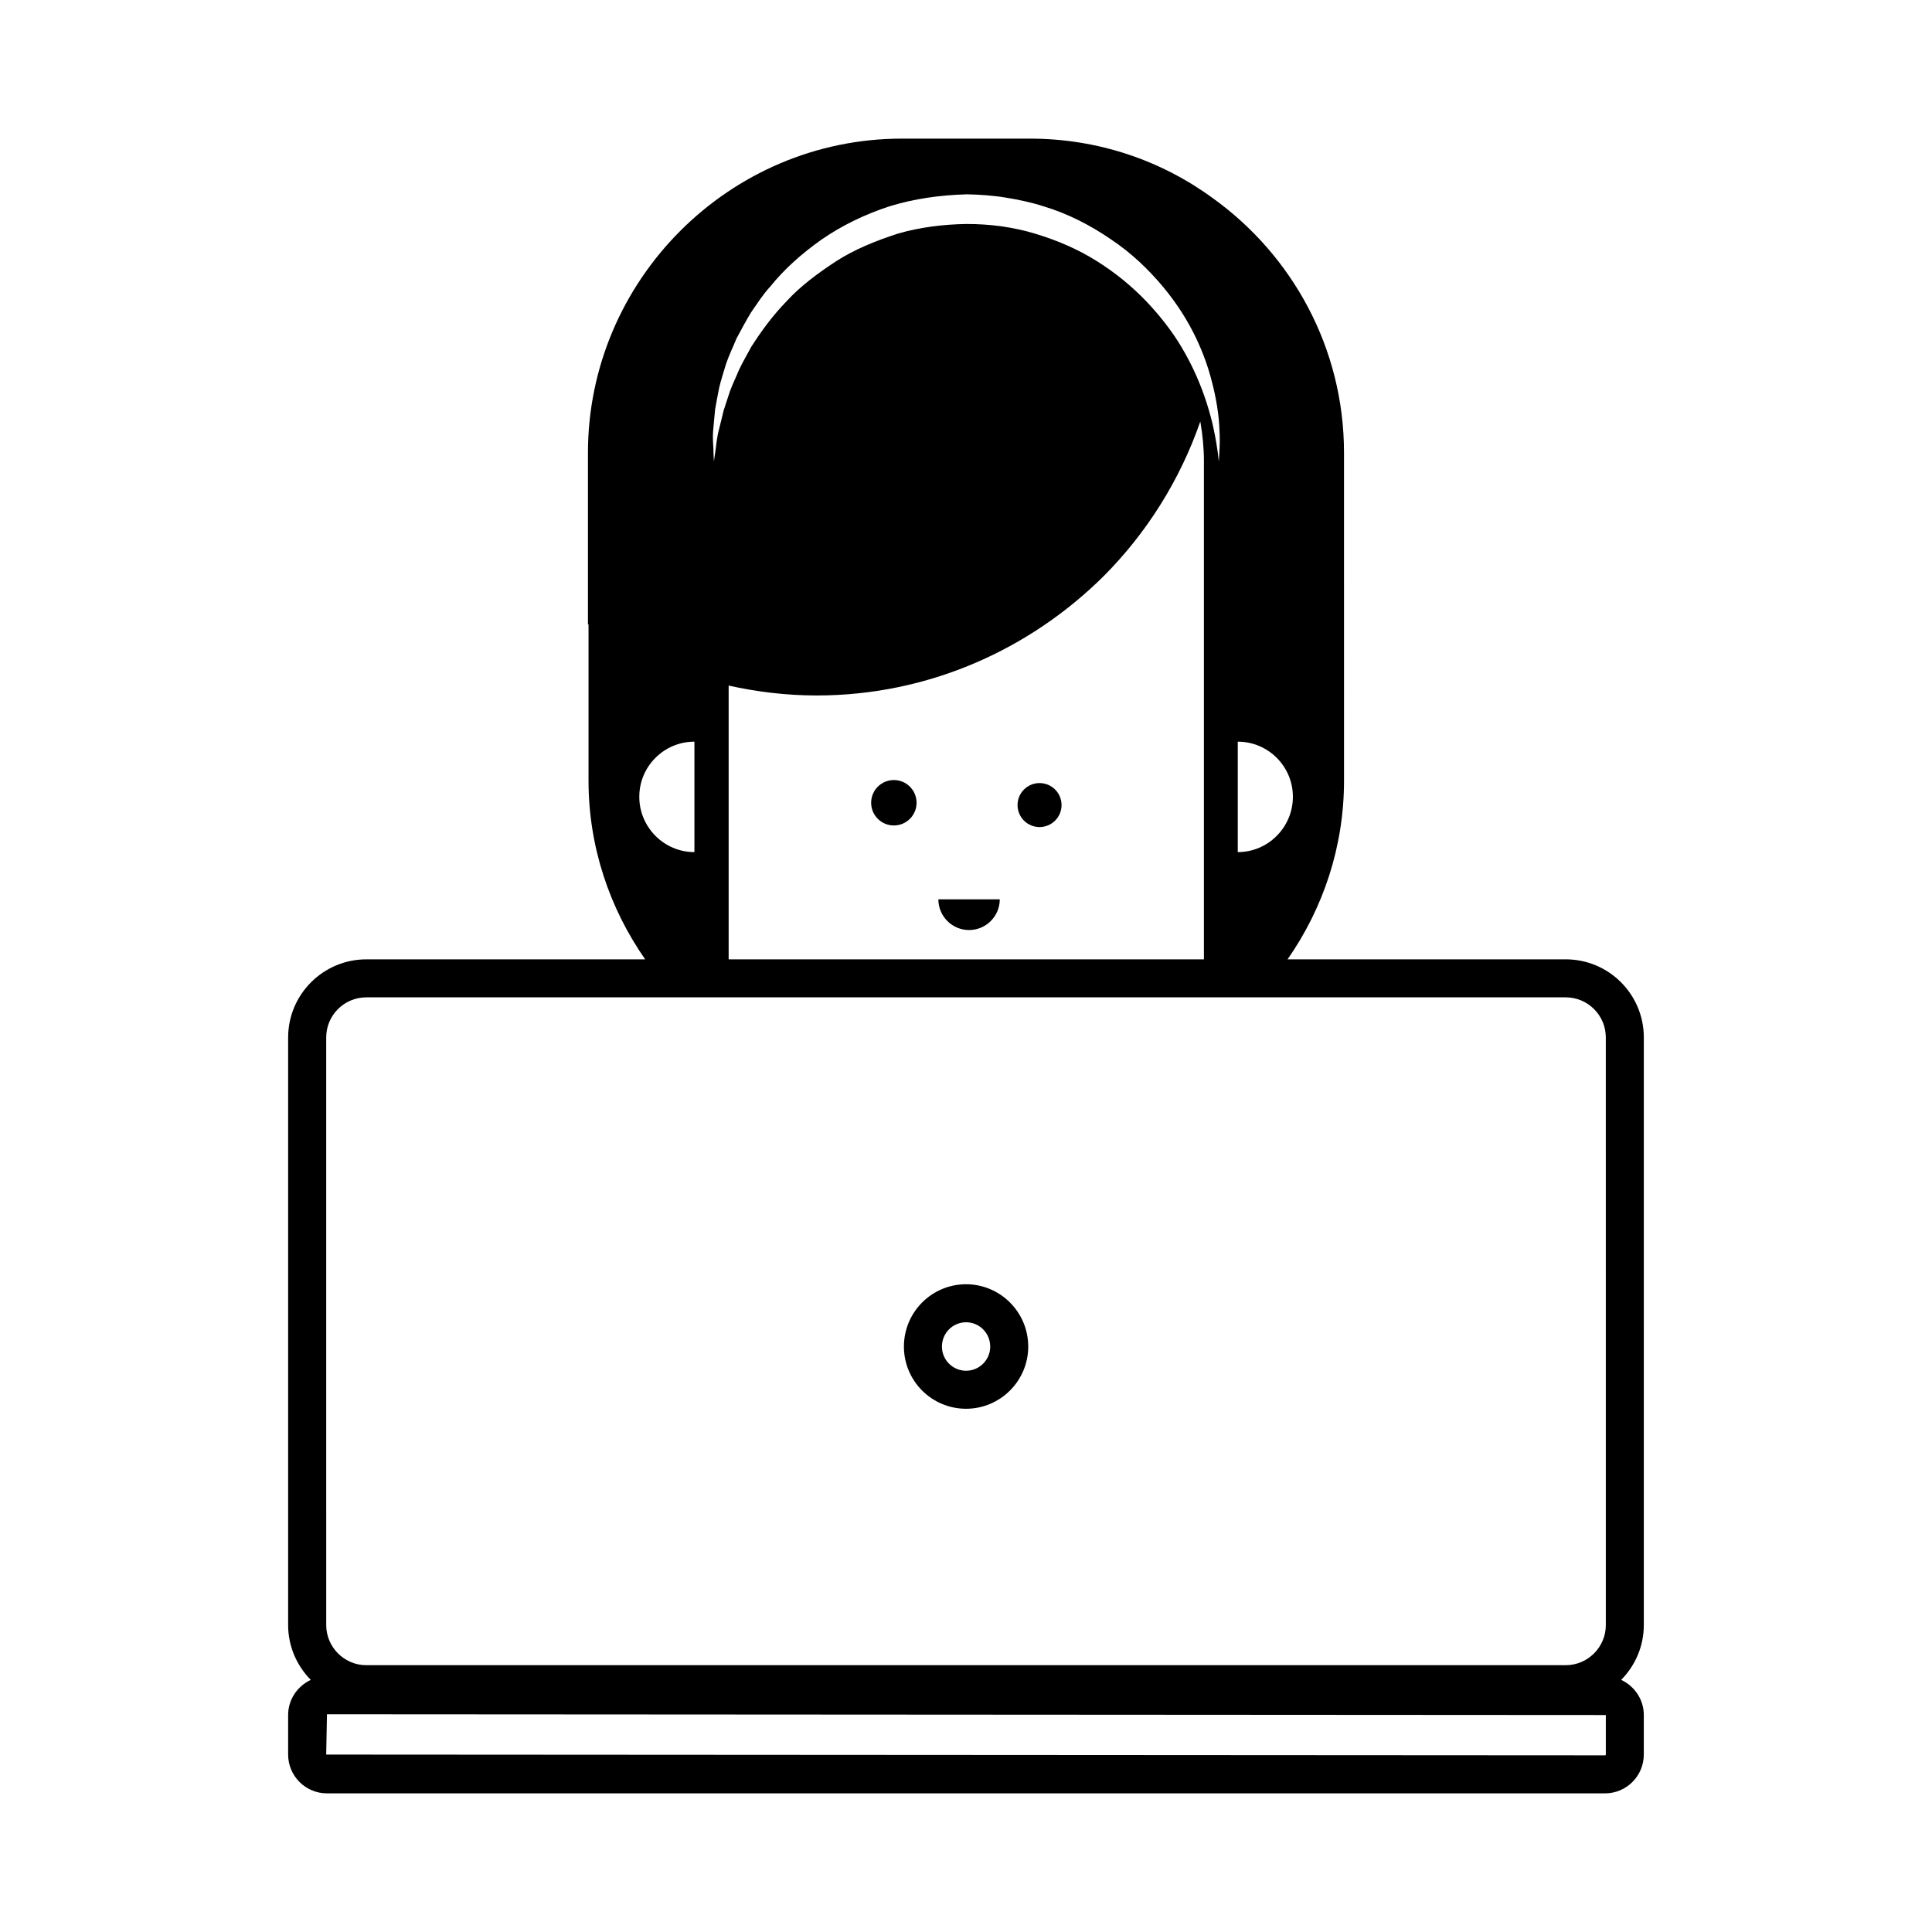 <?xml version="1.0" encoding="UTF-8"?>
<!-- Uploaded to: ICON Repo, www.iconrepo.com, Generator: ICON Repo Mixer Tools -->
<svg fill="#000000" width="800px" height="800px" version="1.1" viewBox="144 144 512 512" xmlns="http://www.w3.org/2000/svg">
 <g>
  <path d="m386.9 356.74c0 3.324-2.695 6.019-6.019 6.019-3.324 0-6.019-2.695-6.019-6.019 0-3.328 2.695-6.023 6.019-6.023 3.324 0 6.019 2.695 6.019 6.023"/>
  <path d="m425.32 357.35c0 3.219-2.609 5.828-5.832 5.828-3.219 0-5.828-2.609-5.828-5.828s2.609-5.828 5.828-5.828c3.223 0 5.832 2.609 5.832 5.828"/>
  <path d="m400.81 390.47c4.488 0 8.141-3.648 8.141-8.141h-16.277c0.008 4.492 3.652 8.141 8.137 8.141z"/>
  <path d="m579.63 418.94c0-11.438-9.27-20.707-20.707-20.707h-73.707c9.422-13.504 14.965-29.824 14.965-47.359l-0.004-86.855c0-27.762-13.703-52.348-34.711-67.461-13.602-9.977-30.379-15.82-48.516-15.82h-33.957c-45.695 0-83.18 37.484-83.18 83.281v45.395c0.051 0.051 0.102 0.051 0.152 0.102v41.363c0 17.531 5.594 33.855 15.012 47.359h-73.91c-11.387 0-20.707 9.27-20.707 20.707v155.73c0 5.644 2.316 10.781 5.996 14.508-3.527 1.664-5.996 5.188-5.996 9.32v10.48c0 5.691 4.637 10.277 10.277 10.277h338.71c5.644 0 10.277-4.586 10.277-10.277l0.004-10.48c0-4.133-2.469-7.656-5.996-9.32 3.68-3.727 5.996-8.867 5.996-14.508zm-107.61-78.391c8.062 0 14.609 6.551 14.609 14.609 0 8.062-6.551 14.66-14.609 14.66zm-138.95-83.281c0.152-1.461 0.25-3.074 0.453-4.836 0.301-1.762 0.656-3.629 1.059-5.644 0.453-2.016 1.16-4.031 1.812-6.297 0.707-2.168 1.812-4.383 2.769-6.75 1.211-2.215 2.418-4.586 3.879-6.953 1.562-2.215 3.074-4.684 5.09-6.852 3.68-4.586 8.363-8.766 13.652-12.496 5.34-3.68 11.438-6.648 17.938-8.766 6.551-2.016 13.352-2.973 20.504-3.176 3.125 0.051 6.902 0.301 10.227 0.855 3.426 0.555 6.801 1.258 10.078 2.316 6.551 1.965 12.543 5.09 17.887 8.766 5.391 3.578 9.977 8.012 13.652 12.395 3.879 4.637 6.801 9.32 8.969 13.906 1.914 4.031 3.223 7.859 4.133 11.438 1.211 4.637 1.812 8.816 1.965 12.043 0.203 2.922 0.102 5.188 0 6.75-0.102 1.562-0.152 2.367-0.152 2.367s-0.102-0.805-0.25-2.367c-0.203-1.512-0.555-3.727-1.16-6.551-0.402-1.965-1.059-4.281-1.812-6.699-1.461-4.484-3.527-9.523-6.699-14.812-2.418-4.082-5.644-8.211-9.27-12.043-3.828-3.981-8.16-7.559-13.148-10.68-4.938-3.125-10.48-5.492-16.324-7.254-2.922-0.906-5.945-1.512-8.969-1.965-3.125-0.402-5.894-0.605-9.32-0.605-5.996 0.102-12.293 0.855-18.137 2.57-5.742 1.863-11.387 4.133-16.324 7.305-4.836 3.176-9.473 6.602-13.098 10.578-3.777 3.879-6.801 8.062-9.371 12.09-1.109 2.066-2.266 4.031-3.223 6.047-0.805 1.965-1.762 3.879-2.418 5.691-0.605 1.863-1.211 3.629-1.715 5.238-0.402 1.664-0.754 3.176-1.109 4.535-0.754 2.719-0.855 5.039-1.109 6.551-0.25 1.562-0.352 2.367-0.352 2.367s0-0.805-0.102-2.367c0.047-1.559-0.355-3.773-0.004-6.695zm129.98 9.066v131.9h-125.95v-72.547c7.508 1.664 15.316 2.621 23.328 2.621 29.625 0 56.477-12.191 76.074-31.641 11.387-11.438 20.203-25.441 25.594-40.961 0.605 3.477 0.957 7.004 0.957 10.629zm-149.63 88.824c0-8.062 6.551-14.609 14.609-14.609v29.27c-8.059 0-14.609-6.602-14.609-14.66zm256.14 253.82c0 0.102-0.102 0.203-0.203 0.203l-338.91-0.203 0.203-10.68 338.91 0.203zm0-34.312c0 5.844-4.785 10.629-10.629 10.629h-317.85c-5.844 0-10.629-4.785-10.629-10.629l-0.004-155.73c0-5.894 4.785-10.629 10.629-10.629h317.85c5.844 0 10.629 4.734 10.629 10.629z"/>
  <path d="m400.02 484.34c-9.117 0-16.473 7.406-16.473 16.523 0 9.07 7.356 16.473 16.473 16.473 9.07 0 16.473-7.406 16.473-16.473 0.004-9.117-7.402-16.523-16.473-16.523zm0 22.922c-3.527 0-6.398-2.871-6.398-6.398 0-3.578 2.871-6.449 6.398-6.449 3.527 0 6.398 2.871 6.398 6.449 0 3.527-2.871 6.398-6.398 6.398z"/>
 </g>
</svg>